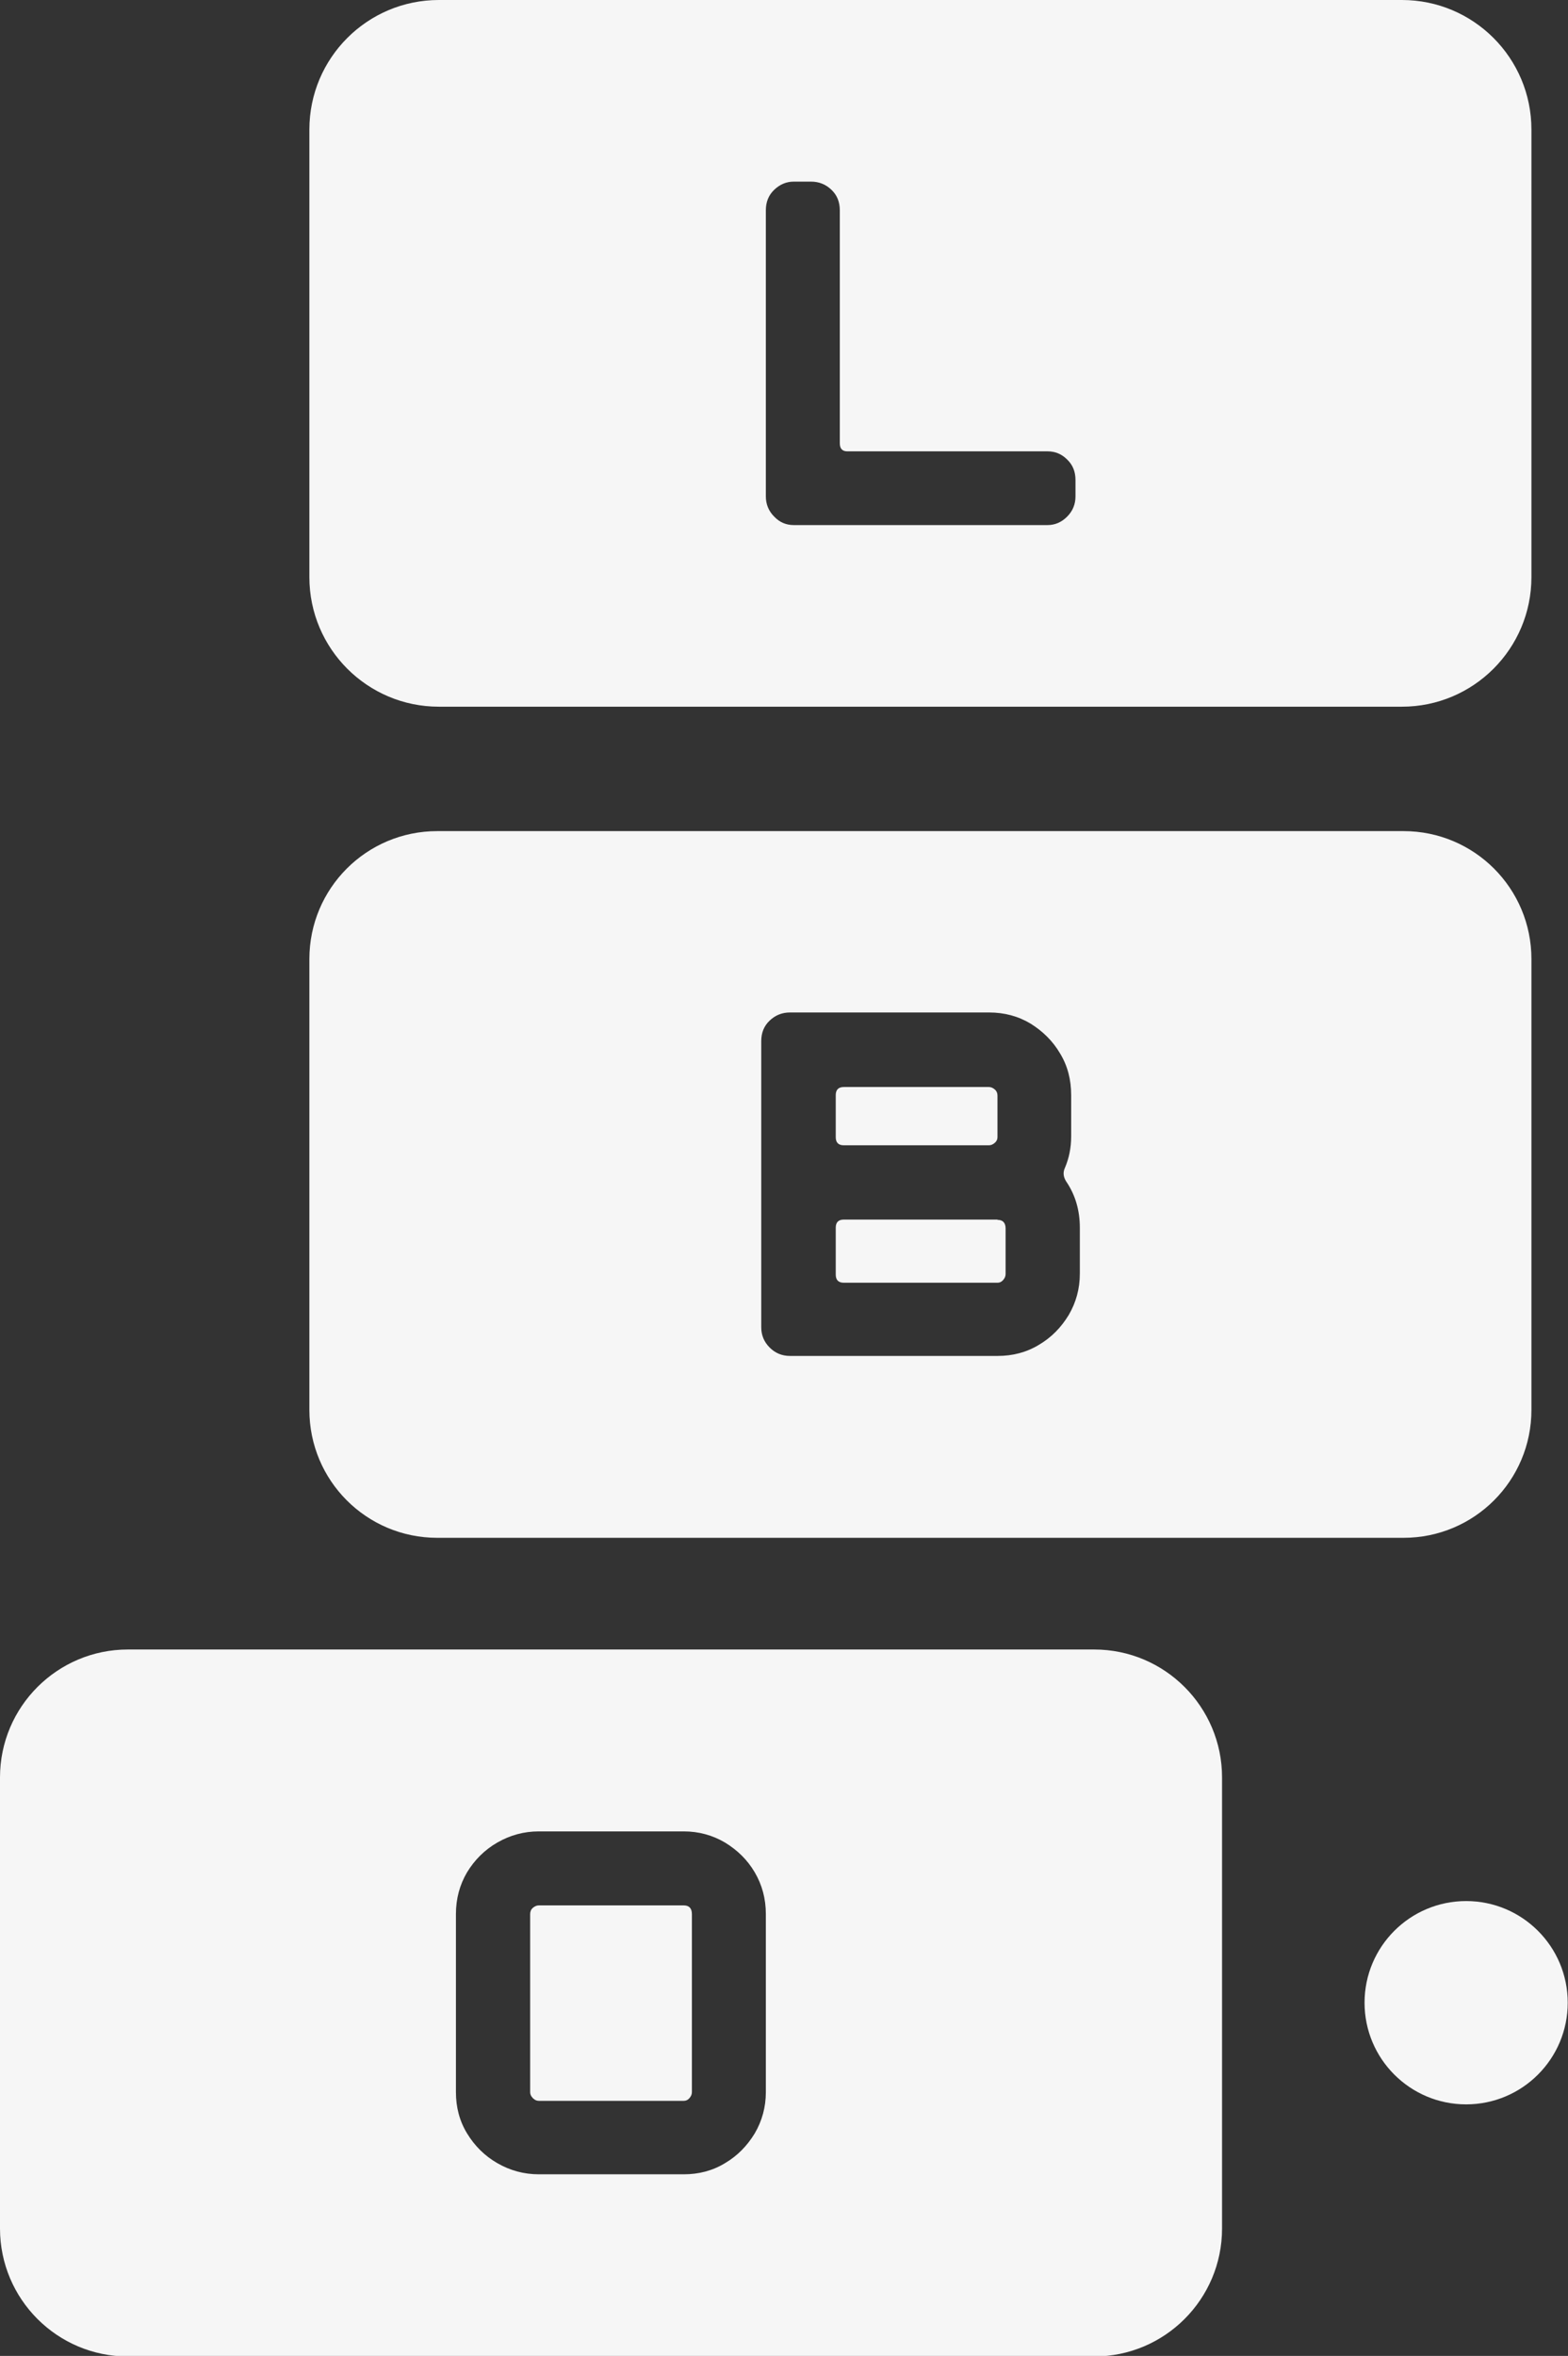 <?xml version="1.0" encoding="UTF-8"?>
<svg id="Livello_2" data-name="Livello 2" xmlns="http://www.w3.org/2000/svg" viewBox="0 0 57.88 86.91">
  <rect x="0" y="0" width="57.88" height="86.91" fill="#333333" stroke="none"/>
  <defs>
    <style>
      .cls-1 {
        fill: #f6f6f6;
      }
    </style>
  </defs>
  <g id="Livello_1-2" data-name="Livello 1">
    <g>
      <circle class="cls-1" cx="54.12" cy="73.88" r="3.75"/>
      <g>
        <path class="cls-1" d="M40.39,60.85H4.72c-2.6,0-4.72,2.11-4.72,4.72v16.64c0,2.6,2.11,4.72,4.72,4.72H40.39c2.6,0,4.72-2.11,4.72-4.72v-16.64c0-2.6-2.11-4.72-4.72-4.72Zm-12.12,16.33c0,.55-.14,1.06-.41,1.52-.28,.46-.64,.83-1.1,1.1-.46,.28-.97,.41-1.52,.41h-5.35c-.55,0-1.06-.14-1.53-.41-.47-.27-.84-.64-1.12-1.1-.28-.46-.41-.97-.41-1.52v-6.57c0-.57,.14-1.08,.41-1.54,.28-.46,.65-.83,1.12-1.1,.47-.27,.98-.41,1.53-.41h5.35c.55,0,1.06,.14,1.52,.41,.46,.28,.83,.64,1.1,1.1,.27,.46,.41,.97,.41,1.54v6.57Z"/>
        <path class="cls-1" d="M25.24,70.29h-5.35c-.08,0-.15,.03-.22,.09-.07,.06-.1,.14-.1,.23v6.57c0,.08,.03,.15,.1,.22s.14,.1,.22,.1h5.35c.08,0,.15-.03,.21-.1,.06-.07,.09-.14,.09-.22v-6.57c0-.21-.1-.32-.3-.32Z"/>
      </g>
      <path class="cls-1" d="M51.75,0H16.2c-2.64,0-4.78,2.14-4.78,4.78V21.29c0,2.64,2.14,4.78,4.78,4.78H51.75c2.64,0,4.78-2.14,4.78-4.78V4.78c0-2.64-2.14-4.78-4.78-4.78Zm-12.05,18.31c0,.29-.1,.54-.31,.75-.21,.21-.45,.31-.72,.31h-9.37c-.28,0-.52-.1-.72-.31-.21-.21-.31-.46-.31-.75V7.76c0-.31,.1-.56,.31-.76,.21-.2,.45-.3,.72-.3h.64c.29,0,.54,.1,.75,.3,.21,.2,.31,.45,.31,.76v8.59c0,.2,.09,.3,.28,.3h7.39c.28,0,.52,.1,.72,.3,.21,.2,.31,.45,.31,.76v.6Z"/>
      <g>
        <path class="cls-1" d="M36.82,44.99h-5.67c-.2,0-.3,.1-.3,.3v1.73c0,.2,.1,.3,.3,.3h5.67c.08,0,.15-.03,.21-.1,.06-.07,.09-.14,.09-.22v-1.68c0-.21-.1-.32-.3-.32Z"/>
        <path class="cls-1" d="M51.81,30.66H16.14c-2.61,0-4.72,2.11-4.72,4.72v16.63c0,2.61,2.11,4.72,4.72,4.72H51.81c2.61,0,4.72-2.11,4.72-4.72v-16.63c0-2.61-2.11-4.72-4.72-4.72Zm-11.95,16.33c0,.55-.14,1.06-.41,1.52-.28,.46-.64,.83-1.1,1.1-.46,.28-.97,.41-1.52,.41h-7.67c-.29,0-.54-.1-.75-.31-.21-.21-.31-.46-.31-.75v-10.55c0-.31,.1-.56,.31-.76,.21-.2,.46-.3,.75-.3h7.35c.57,0,1.08,.14,1.53,.41,.45,.28,.82,.64,1.09,1.1,.28,.46,.41,.97,.41,1.54v1.53c0,.41-.08,.8-.23,1.15-.08,.17-.06,.34,.05,.51,.34,.5,.5,1.07,.5,1.7v1.68Z"/>
        <path class="cls-1" d="M31.15,42.25h5.35c.08,0,.15-.03,.22-.09,.07-.06,.1-.13,.1-.21v-1.53c0-.09-.03-.17-.1-.23-.07-.06-.14-.09-.22-.09h-5.35c-.2,0-.3,.1-.3,.3v1.55c0,.2,.1,.3,.3,.3Z"/>
      </g>
    </g>
  </g>
</svg>